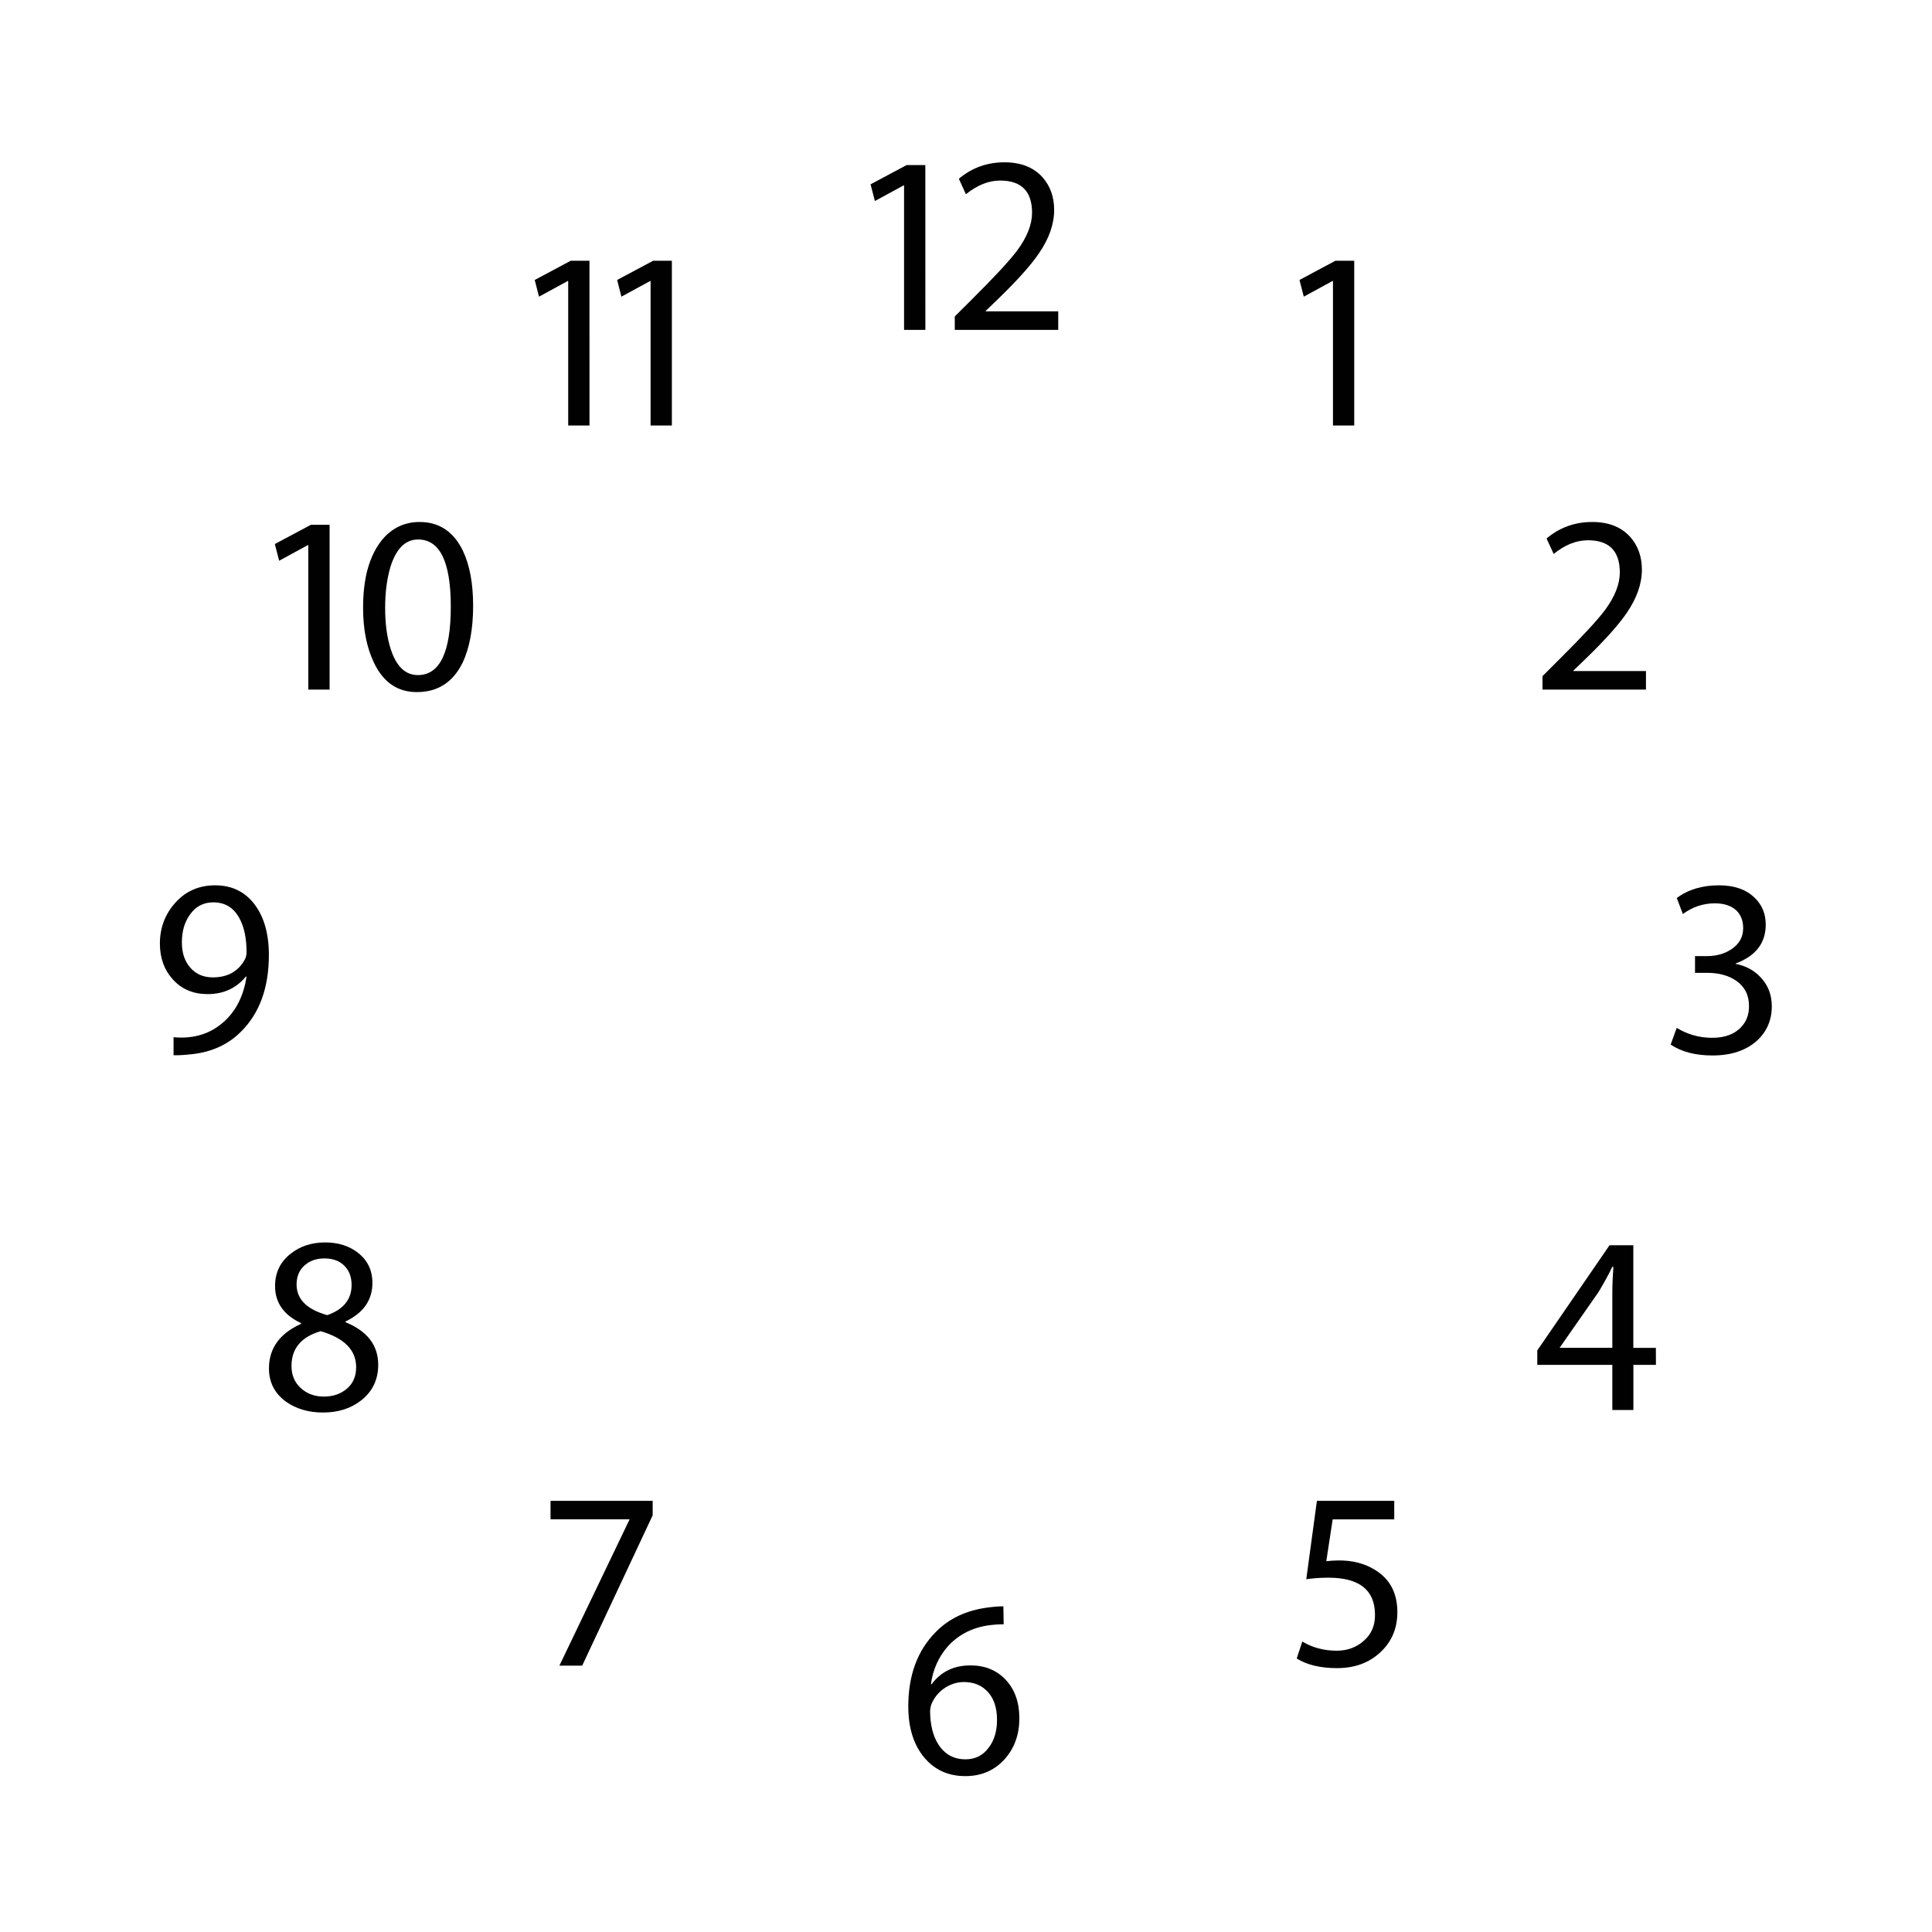 <?xml version="1.0" encoding="utf-8"?>
<!DOCTYPE svg PUBLIC "-//W3C//DTD SVG 1.1//EN" "http://www.w3.org/Graphics/SVG/1.1/DTD/svg11.dtd">
<svg version="1.1"
	 xmlns="http://www.w3.org/2000/svg" xmlns:xlink="http://www.w3.org/1999/xlink" xmlns:a="http://ns.adobe.com/AdobeSVGViewerExtensions/3.0/"
	 x="0px" y="0px" width="100px" height="100px" viewBox="-0.001 -0.576 100 100"
	 overflow="visible" enable-background="new -0.001 -0.576 100 100" xml:space="preserve">
<defs>
</defs>
<path fill="#010101" d="M30.511,21.448h-1.102v-7.466l-0.011-0.02l-1.5,0.817l-0.222-0.864l1.863-0.995h0.971L30.511,21.448
	L30.511,21.448z"/>
<path fill="#010101" d="M34.775,21.448h-1.102v-7.466l-0.01-0.02l-1.5,0.817l-0.221-0.864l1.862-0.995h0.971V21.448z"/>
<path fill="#010101" d="M70.097,21.448h-1.104v-7.466l-0.012-0.02l-1.498,0.817l-0.223-0.864l1.86-0.995h0.974v8.528H70.097z"/>
<path fill="#010101" d="M72.326,82.87c0,0.838-0.293,1.531-0.882,2.078c-0.584,0.547-1.332,0.818-2.24,0.818
	c-0.857,0-1.555-0.166-2.087-0.498l0.289-0.879c0.524,0.316,1.118,0.475,1.784,0.475c0.551,0,1.02-0.174,1.408-0.52
	c0.392-0.345,0.58-0.8,0.57-1.357c-0.01-1.269-0.814-1.902-2.414-1.902c-0.386,0-0.766,0.025-1.143,0.08l0.551-4.057h4.003v0.959
	h-3.187l-0.33,2.164c0.22-0.025,0.441-0.039,0.67-0.039c0.688,0,1.3,0.155,1.822,0.472C71.935,81.136,72.326,81.872,72.326,82.87z"
	/>
<path fill="#010101" d="M33.781,77.856l-3.648,7.781h-1.18l3.634-7.572h-4.093v-0.957h5.288L33.781,77.856L33.781,77.856z"/>
<path fill="#010101" d="M85.192,35.117h-5.354v-0.695l0.893-0.893c1.164-1.155,1.941-1.994,2.336-2.52
	c0.519-0.7,0.773-1.352,0.773-1.955c0-1.112-0.551-1.666-1.652-1.666c-0.597,0-1.187,0.235-1.771,0.708l-0.368-0.8
	c0.675-0.569,1.462-0.854,2.364-0.854c0.848,0,1.502,0.258,1.966,0.773c0.404,0.456,0.604,1.021,0.604,1.693
	c0,0.735-0.264,1.483-0.787,2.244c-0.403,0.595-1.098,1.374-2.088,2.336l-0.668,0.643v0.026h3.754v0.959L85.192,35.117
	L85.192,35.117z"/>
<path fill="#010101" d="M85.71,70.069h-1.167v2.336h-1.09v-2.336h-3.884v-0.748l3.74-5.444h1.231v5.313h1.167L85.71,70.069
	L85.71,70.069z M83.507,65.005l-0.054-0.015c-0.142,0.307-0.376,0.74-0.708,1.301l-2.021,2.896h2.729v-2.834
	C83.454,65.919,83.472,65.469,83.507,65.005z"/>
<path fill="#010101" d="M19.575,70.069c0,0.762-0.294,1.375-0.88,1.838c-0.533,0.42-1.194,0.629-1.98,0.629
	c-0.744,0-1.382-0.188-1.915-0.562c-0.586-0.43-0.88-1.002-0.88-1.72c0-1.041,0.557-1.812,1.667-2.311l-0.015-0.039
	c-0.892-0.42-1.336-1.058-1.336-1.914c0-0.689,0.266-1.248,0.8-1.668c0.491-0.394,1.089-0.59,1.798-0.59
	c0.673,0,1.237,0.181,1.693,0.535c0.498,0.389,0.748,0.908,0.748,1.565c0,0.882-0.464,1.547-1.391,1.991v0.041
	C19.012,68.321,19.575,69.055,19.575,70.069z M18.433,70.188c0-0.884-0.613-1.505-1.837-1.863c-1.007,0.298-1.509,0.896-1.509,1.8
	c0,0.472,0.16,0.854,0.481,1.146c0.319,0.293,0.718,0.44,1.199,0.44c0.472,0,0.868-0.138,1.187-0.408S18.433,70.659,18.433,70.188z
	 M18.197,65.938c0-0.422-0.127-0.756-0.38-1.006c-0.255-0.248-0.597-0.373-1.023-0.373c-0.42,0-0.767,0.122-1.037,0.368
	c-0.272,0.243-0.407,0.57-0.407,0.981c0,0.762,0.53,1.291,1.587,1.588C17.778,67.2,18.197,66.679,18.197,65.938z"/>
<path fill="#010101" d="M17.06,35.117h-1.104V27.65l-0.009-0.02l-1.499,0.818l-0.224-0.865l1.863-0.995h0.972L17.06,35.117
	L17.06,35.117z"/>
<path fill="#010101" d="M24.488,30.773c0,1.208-0.184,2.197-0.552,2.966c-0.498,1.006-1.285,1.508-2.363,1.508
	c-0.995,0-1.736-0.507-2.218-1.522c-0.375-0.778-0.563-1.728-0.563-2.848c0-0.709,0.071-1.343,0.21-1.902
	c0.191-0.734,0.498-1.325,0.917-1.771c0.491-0.507,1.09-0.762,1.798-0.762c1.016,0,1.763,0.499,2.245,1.497
	C24.312,28.682,24.488,29.628,24.488,30.773z M23.332,30.825c0-2.318-0.563-3.477-1.693-3.477c-0.647,0-1.12,0.459-1.418,1.377
	c-0.191,0.621-0.287,1.342-0.287,2.165c0,0.823,0.096,1.531,0.287,2.125c0.29,0.901,0.758,1.351,1.405,1.351
	C22.763,34.368,23.332,33.188,23.332,30.825z"/>
<path fill="#010101" d="M52.761,88.362c0,0.823-0.244,1.521-0.736,2.088c-0.532,0.604-1.221,0.906-2.059,0.906
	c-0.893,0-1.608-0.33-2.147-0.986c-0.537-0.653-0.807-1.527-0.807-2.625c0-1.607,0.473-2.889,1.418-3.844
	c0.682-0.699,1.579-1.125,2.691-1.271c0.321-0.044,0.594-0.063,0.812-0.063l0.016,0.93c-0.28,0-0.568,0.021-0.865,0.066
	c-0.841,0.141-1.522,0.51-2.047,1.102c-0.463,0.535-0.749,1.18-0.854,1.93h0.039c0.482-0.646,1.151-0.97,2.009-0.97
	c0.75,0,1.362,0.249,1.832,0.753C52.526,86.877,52.761,87.54,52.761,88.362z M51.604,88.444c0-0.612-0.154-1.093-0.467-1.438
	c-0.31-0.346-0.727-0.52-1.25-0.52c-0.333,0-0.647,0.095-0.944,0.279c-0.298,0.188-0.526,0.439-0.684,0.756
	c-0.078,0.156-0.118,0.32-0.118,0.495c0.009,0.702,0.153,1.271,0.433,1.707c0.332,0.511,0.8,0.763,1.402,0.763
	c0.508,0,0.91-0.205,1.208-0.617C51.467,89.495,51.604,89.019,51.604,88.444z"/>
<path fill="#010101" d="M47.896,16.5h-1.103V9.032l-0.01-0.019l-1.5,0.816L45.06,8.963l1.864-0.995h0.97L47.896,16.5L47.896,16.5z"
	/>
<path fill="#010101" d="M54.772,16.5h-5.354v-0.696l0.894-0.892c1.164-1.156,1.94-1.995,2.335-2.52
	c0.517-0.7,0.771-1.352,0.771-1.955c0-1.111-0.55-1.667-1.652-1.667c-0.596,0-1.186,0.235-1.771,0.708l-0.366-0.8
	c0.673-0.569,1.459-0.853,2.361-0.853c0.848,0,1.505,0.258,1.969,0.773c0.401,0.456,0.603,1.019,0.603,1.693
	c0,0.734-0.261,1.481-0.787,2.244c-0.401,0.596-1.096,1.373-2.086,2.336l-0.668,0.643v0.025h3.752V16.5L54.772,16.5z"/>
<path fill="#010101" d="M91.707,51.508c0,0.719-0.257,1.312-0.772,1.786c-0.569,0.508-1.336,0.761-2.297,0.761
	c-0.885,0-1.604-0.188-2.166-0.564l0.314-0.865c0.553,0.341,1.164,0.514,1.838,0.514c0.656,0,1.154-0.188,1.496-0.552
	c0.279-0.297,0.416-0.665,0.406-1.104c0-0.559-0.223-0.992-0.666-1.3c-0.396-0.27-0.895-0.406-1.498-0.406h-0.629v-0.866h0.615
	c0.48,0,0.897-0.115,1.248-0.342c0.42-0.271,0.629-0.64,0.629-1.104c0-0.375-0.111-0.676-0.34-0.905
	c-0.264-0.253-0.64-0.381-1.131-0.381c-0.594,0-1.146,0.185-1.65,0.553l-0.316-0.827c0.587-0.438,1.316-0.658,2.191-0.658
	c0.778,0,1.388,0.211,1.826,0.63c0.392,0.367,0.588,0.836,0.588,1.404c0,0.954-0.518,1.625-1.549,2.008v0.025
	c0.535,0.106,0.971,0.346,1.312,0.724C91.524,50.442,91.707,50.932,91.707,51.508z"/>
<path fill="#010101" d="M13.916,48.847c0,1.705-0.485,3.035-1.457,3.989c-0.64,0.639-1.452,1.018-2.441,1.143
	c-0.438,0.051-0.782,0.072-1.036,0.064V53.11c1.067,0.099,1.956-0.188,2.664-0.854c0.596-0.562,0.966-1.317,1.115-2.281h-0.039
	c-0.498,0.604-1.159,0.904-1.981,0.904c-0.734,0-1.33-0.25-1.785-0.748c-0.455-0.499-0.681-1.12-0.681-1.865
	c0-0.821,0.268-1.53,0.806-2.125c0.539-0.596,1.223-0.893,2.055-0.893c0.856,0,1.535,0.326,2.034,0.979
	C13.665,46.88,13.916,47.753,13.916,48.847z M12.76,48.701c0-0.718-0.124-1.299-0.367-1.745c-0.297-0.551-0.749-0.827-1.352-0.827
	c-0.508,0-0.91,0.21-1.206,0.629c-0.282,0.386-0.422,0.867-0.422,1.446c0,0.542,0.146,0.979,0.44,1.311s0.68,0.498,1.162,0.498
	c0.75,0,1.298-0.297,1.639-0.893C12.724,49.009,12.76,48.869,12.76,48.701z"/>
</svg>
